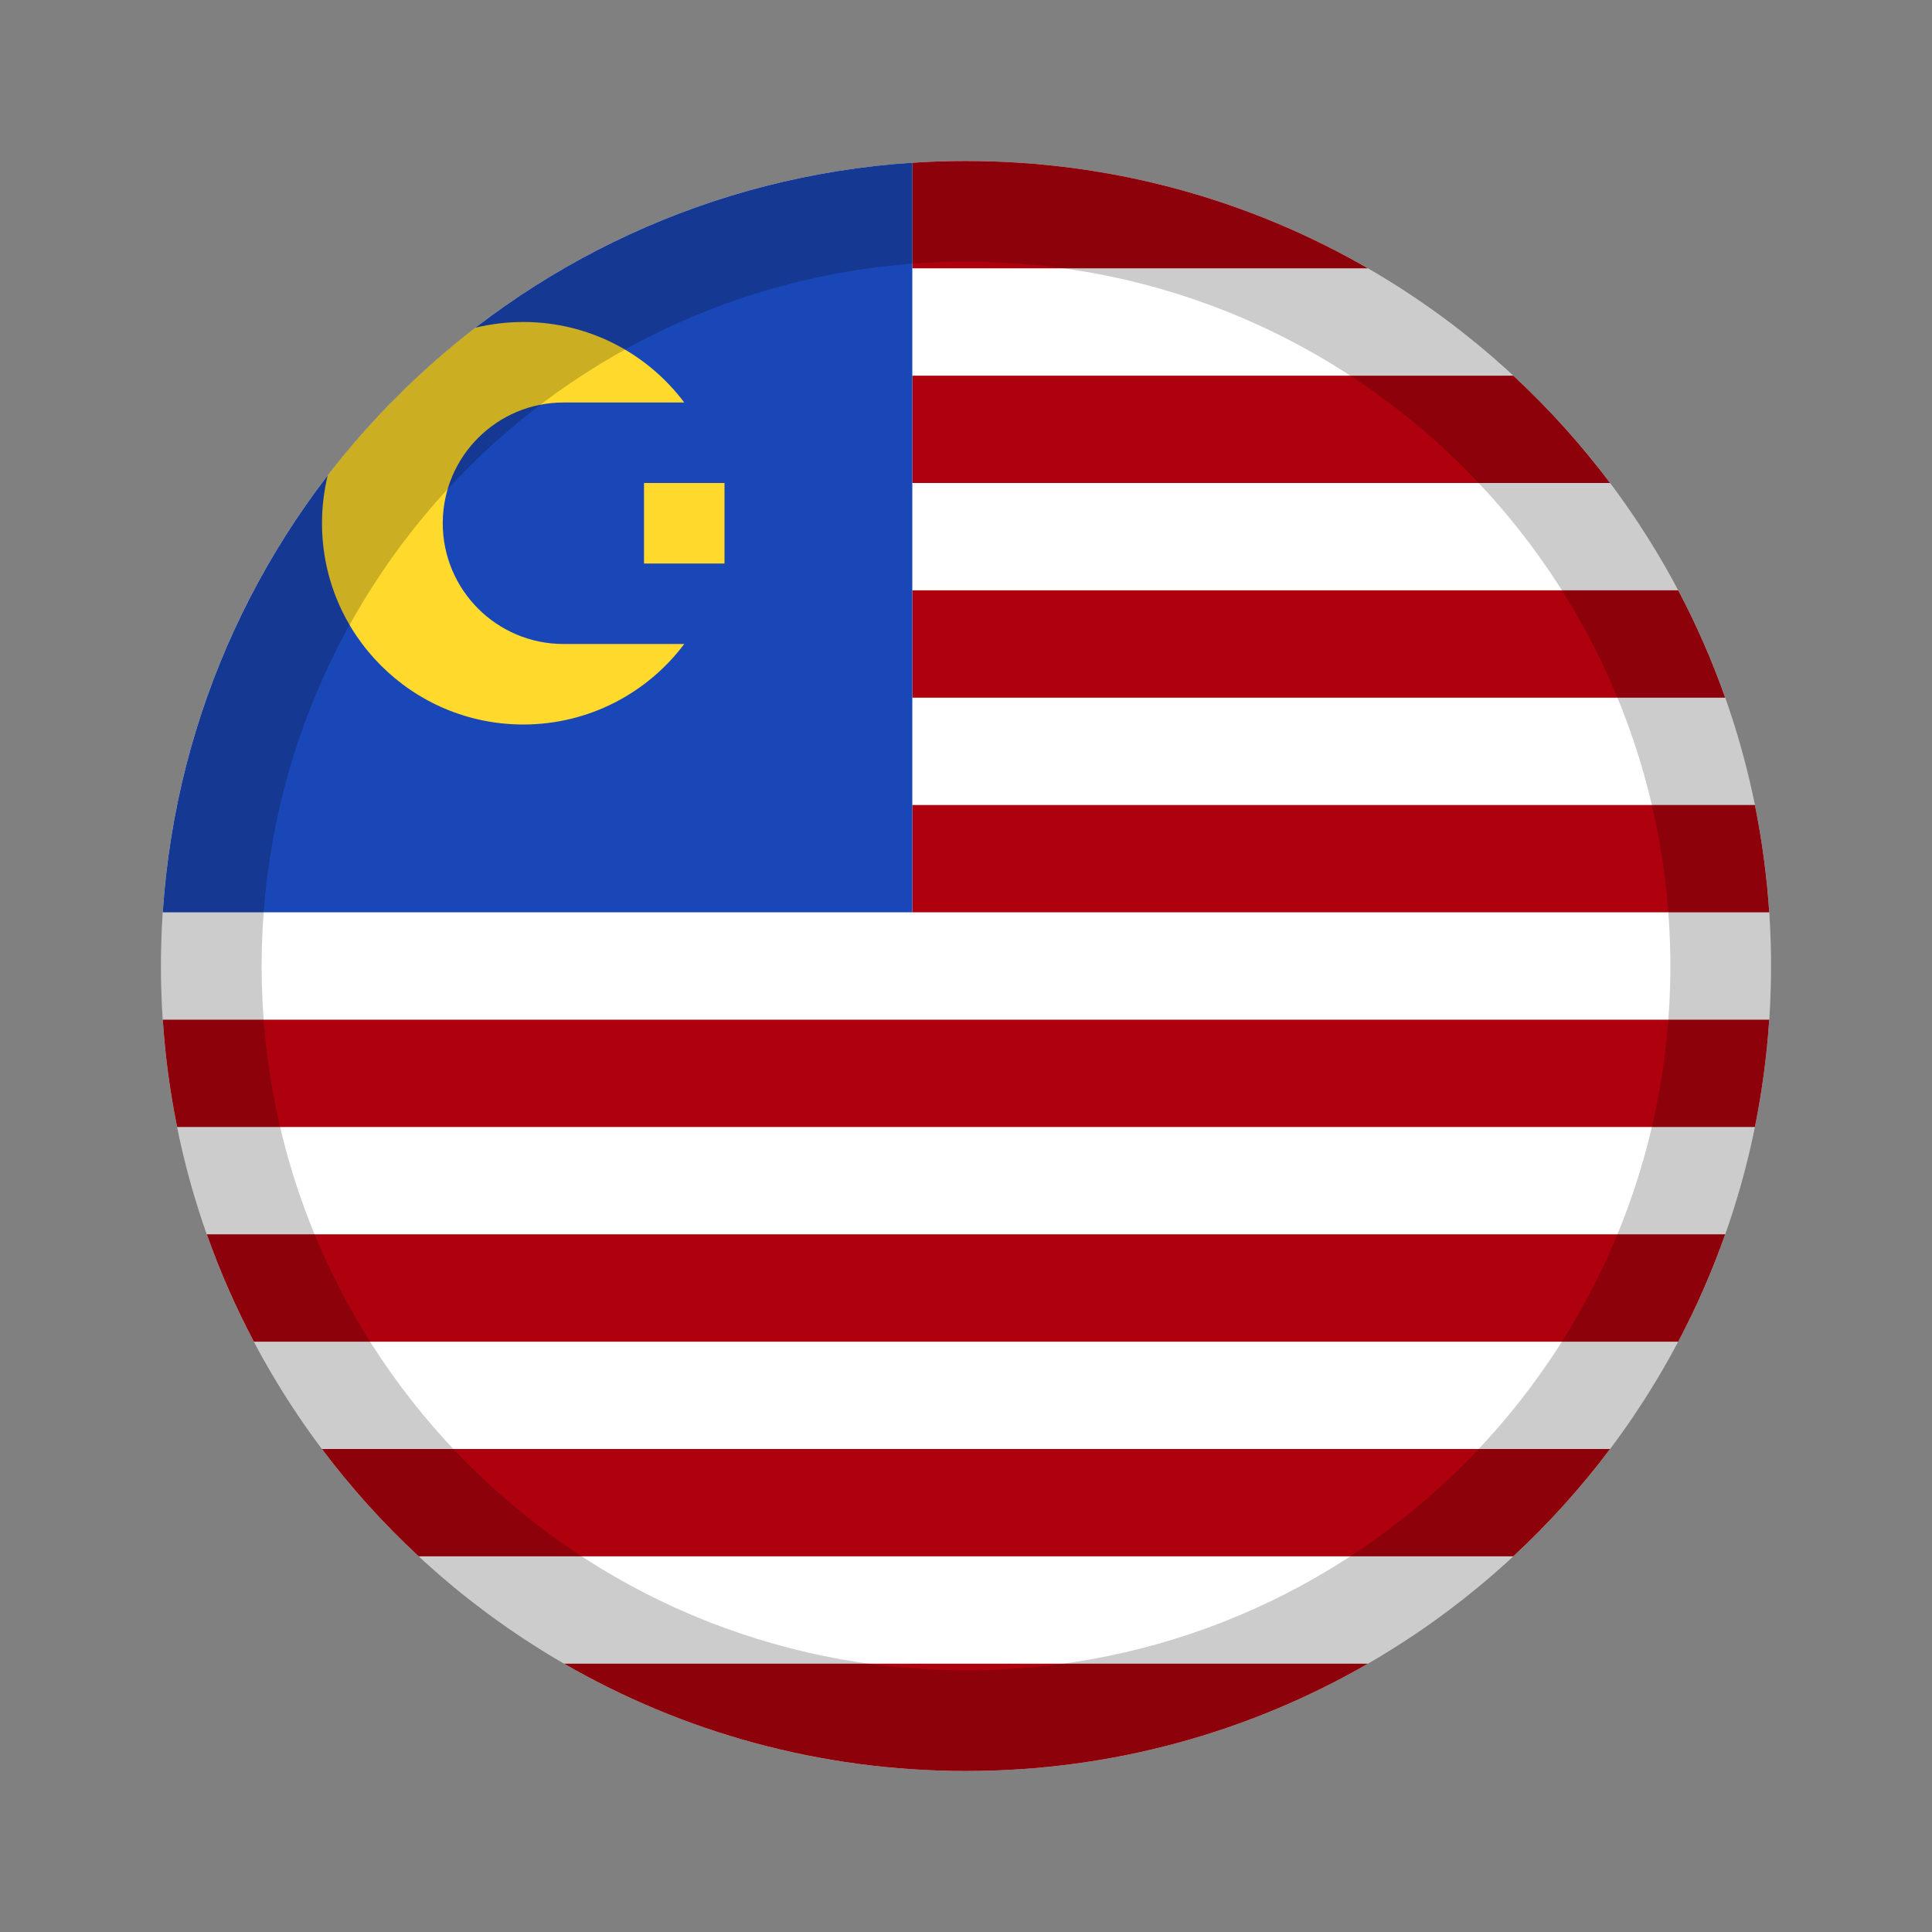 <svg width="24" height="24" viewBox="0 0 24 24" fill="none" xmlns="http://www.w3.org/2000/svg">
<rect x="0" y="0" width="24" height="24" fill="#808080" stroke="none"/>
<path d="M12 22C17.523 22 22 17.523 22 12C22 6.477 17.523 2 12 2C6.477 2 2 6.477 2 12C2 17.523 6.477 22 12 22Z" fill="white"/>
<path fill-rule="evenodd" clip-rule="evenodd" d="M21.8 10C21.888 10.435 21.948 10.88 21.978 11.333H11.333V10H21.8ZM20.847 7.333C21.073 7.76 21.268 8.206 21.431 8.667H11.333V7.333H20.847ZM18.799 4.667C19.238 5.074 19.64 5.52 20.001 6H11.333V4.667H18.799ZM11.333 2.022C11.554 2.007 11.776 2 12 2C13.818 2 15.523 2.485 16.992 3.333H11.333V2.022ZM21.8 14C21.888 13.565 21.948 13.12 21.978 12.667H2.022C2.052 13.12 2.112 13.565 2.2 14H21.8ZM21.431 15.333H2.569C2.732 15.794 2.928 16.24 3.154 16.667H20.847C21.073 16.24 21.268 15.794 21.431 15.333ZM20.001 18H3.999C4.36 18.48 4.762 18.926 5.201 19.333H18.799C19.238 18.926 19.64 18.48 20.001 18ZM16.992 20.667H7.008C8.477 21.515 10.182 22 12 22C13.818 22 15.523 21.515 16.992 20.667Z" fill="#AF010D"/>
<path fill-rule="evenodd" clip-rule="evenodd" d="M2.022 11.333C2.351 6.341 6.342 2.35 11.333 2.021V11.333H2.022Z" fill="#1A47B8"/>
<path fill-rule="evenodd" clip-rule="evenodd" d="M4.071 5.905C4.601 5.218 5.218 4.601 5.905 4.071C6.096 4.025 6.295 4 6.5 4C7.318 4 8.044 4.393 8.5 5H7C6.172 5 5.5 5.672 5.5 6.5C5.5 7.328 6.172 8 7 8H8.5C8.044 8.607 7.318 9 6.5 9C5.12 9 4 7.88 4 6.5C4 6.295 4.025 6.096 4.071 5.905ZM8 6H9V7H8V6Z" fill="#FFDA2C"/>
<path fill-rule="evenodd" clip-rule="evenodd" d="M12 20.75C16.832 20.75 20.75 16.832 20.75 12C20.75 7.168 16.832 3.25 12 3.25C7.168 3.25 3.25 7.168 3.25 12C3.25 16.832 7.168 20.75 12 20.75ZM12 22C17.523 22 22 17.523 22 12C22 6.477 17.523 2 12 2C6.477 2 2 6.477 2 12C2 17.523 6.477 22 12 22Z" fill="black" fill-opacity="0.2"/>
</svg>
